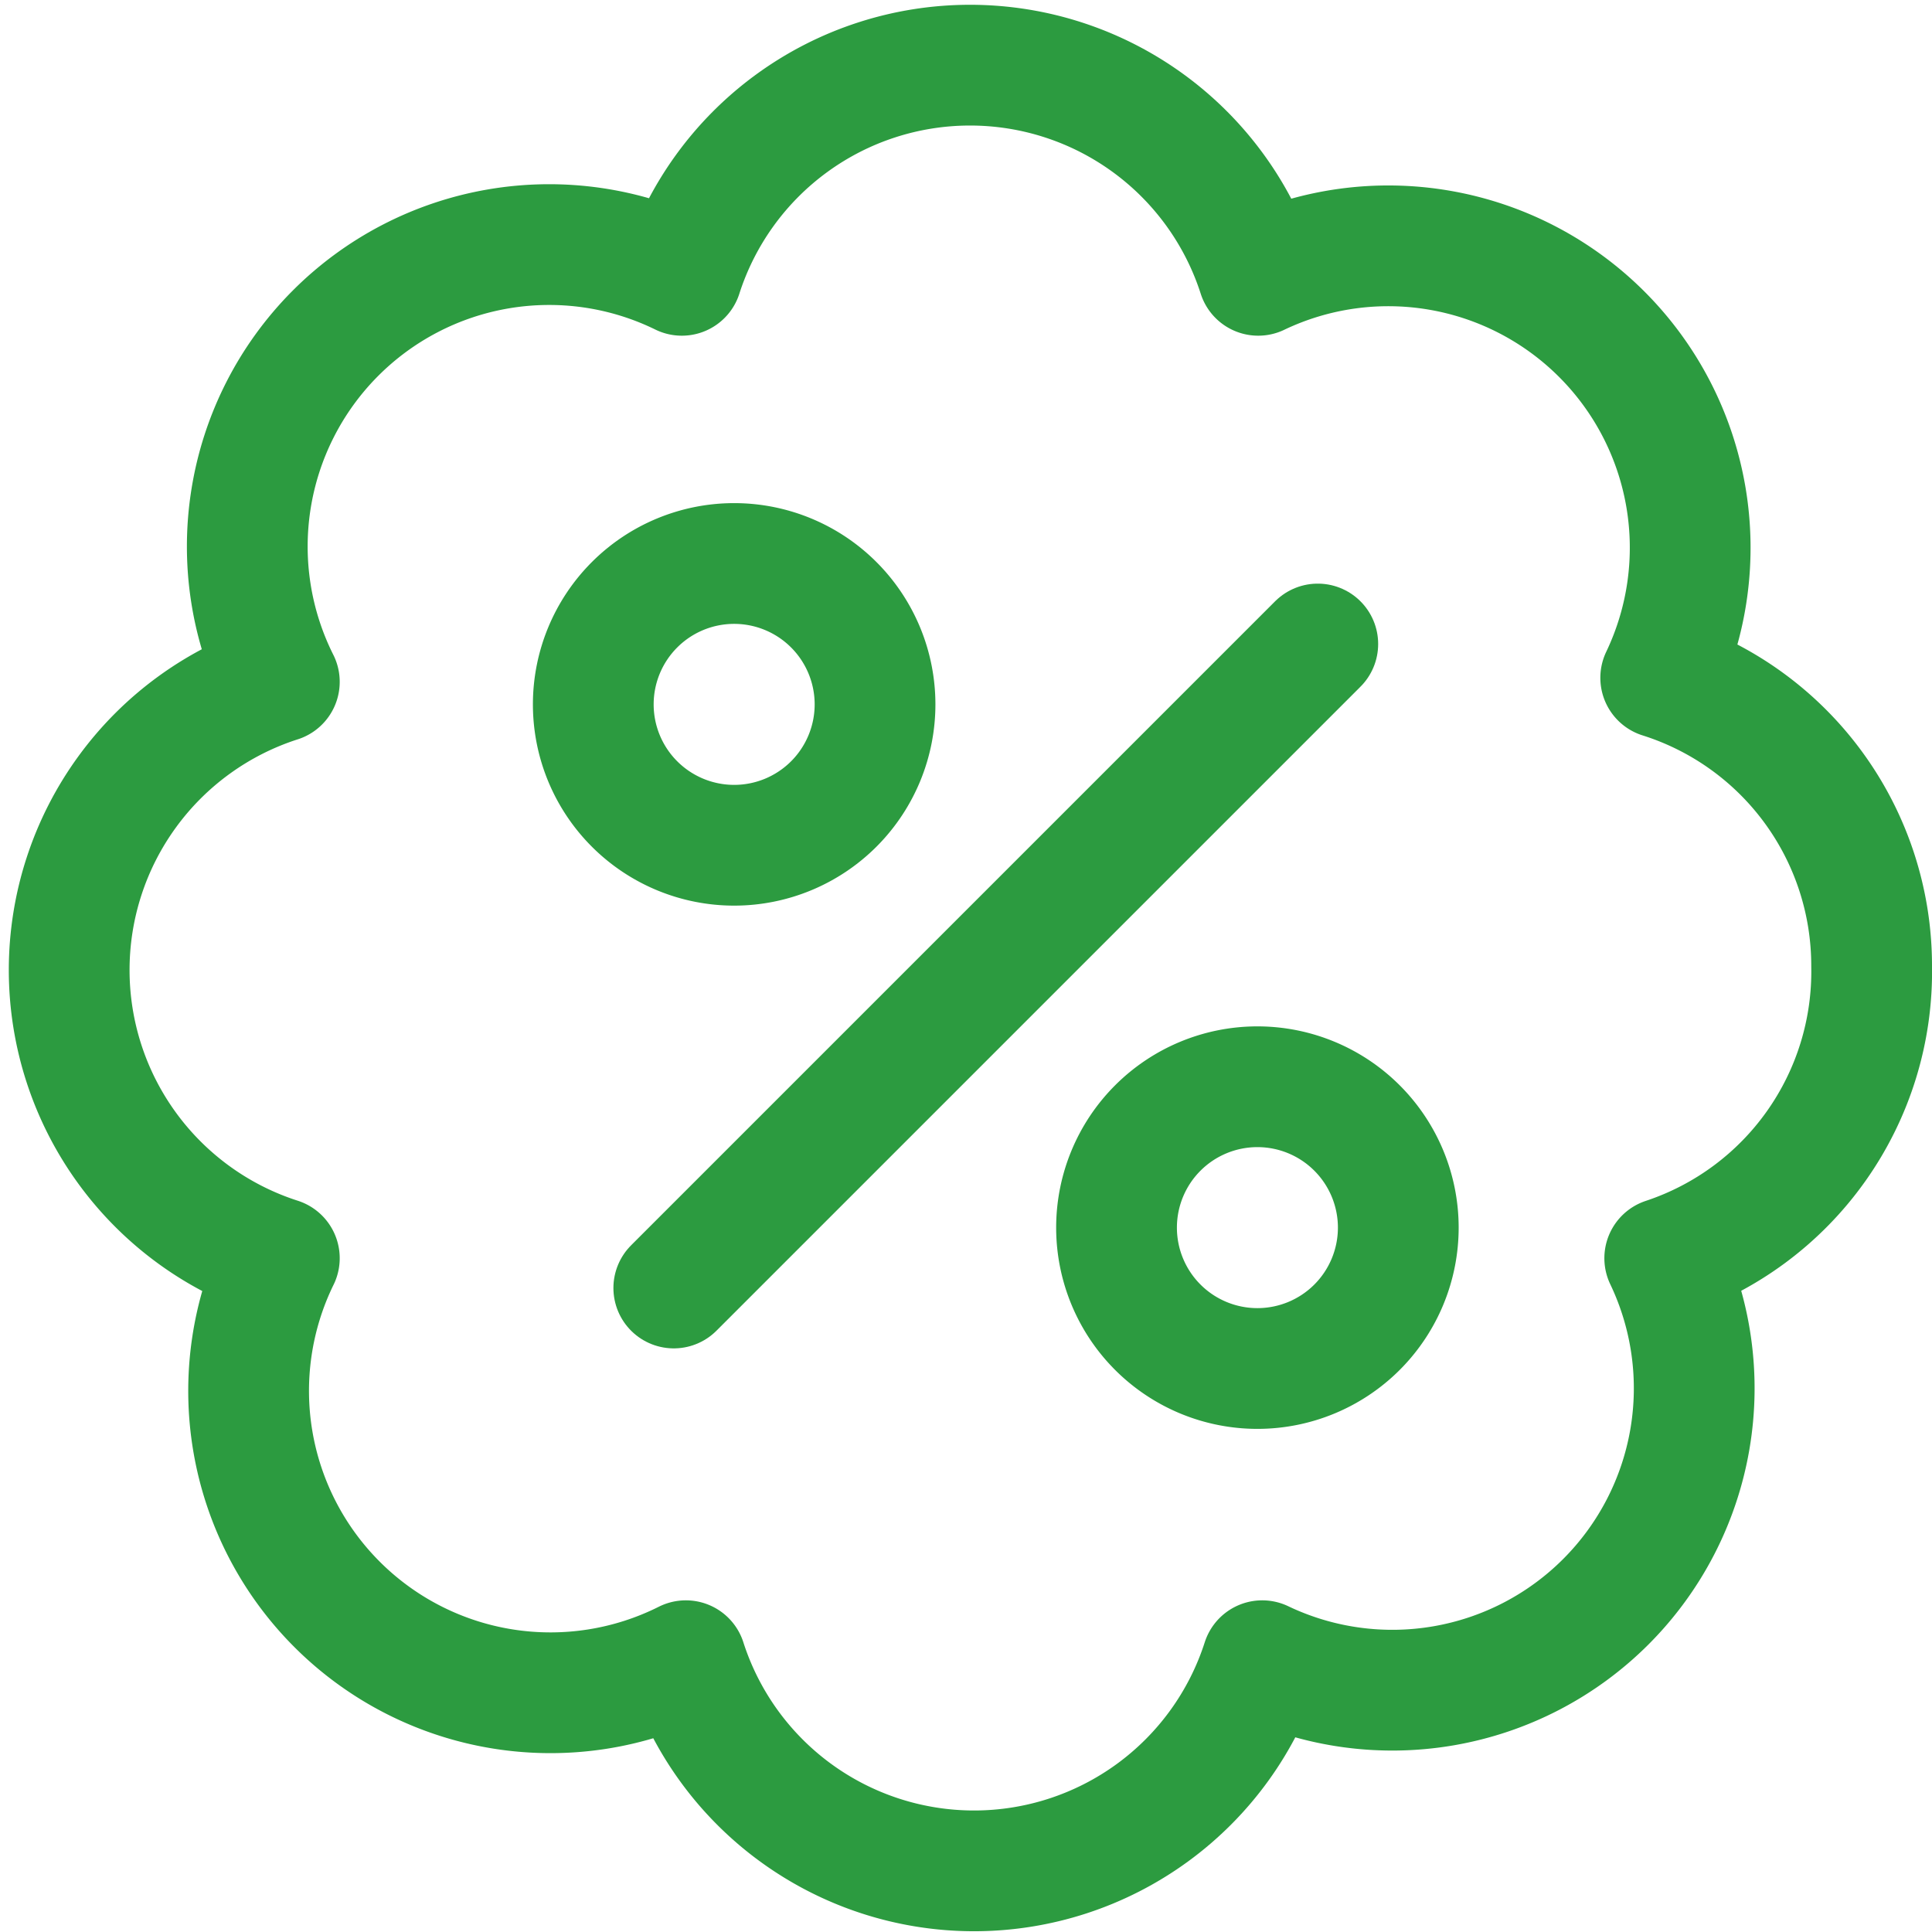 <svg xmlns="http://www.w3.org/2000/svg" viewBox="0 0 24 24" id="Discount-Bubble--Streamline-Ultimate.svg"><desc>Discount Bubble Streamline Icon: https://streamlinehq.com</desc><g><path d="m8.37 16 8 -8" fill="none" stroke="#2c9b40" stroke-linecap="round" stroke-linejoin="round" stroke-width="1.5"></path><path d="M7.37 8.75a1.75 1.75 0 1 0 3.5 0 1.75 1.75 0 1 0 -3.5 0" fill="none" stroke="#2c9b40" stroke-linecap="round" stroke-linejoin="round" stroke-width="1.5"></path><path d="M13.87 15.25a1.75 1.75 0 1 0 3.5 0 1.75 1.75 0 1 0 -3.5 0" fill="none" stroke="#2c9b40" stroke-linecap="round" stroke-linejoin="round" stroke-width="1.5"></path><path d="M23.25 12a3.75 3.75 0 0 0 -2.62 -3.58 3.75 3.75 0 0 0 -5 -5 3.76 3.76 0 0 0 -7.16 0 3.75 3.75 0 0 0 -5 5.05 3.76 3.76 0 0 0 0 7.16 3.75 3.75 0 0 0 5.05 5 3.76 3.76 0 0 0 7.16 0 3.75 3.75 0 0 0 5 -5A3.75 3.75 0 0 0 23.25 12Z" fill="none" stroke="#2c9b40" stroke-linecap="round" stroke-linejoin="round" stroke-width="1.5"></path></g></svg>